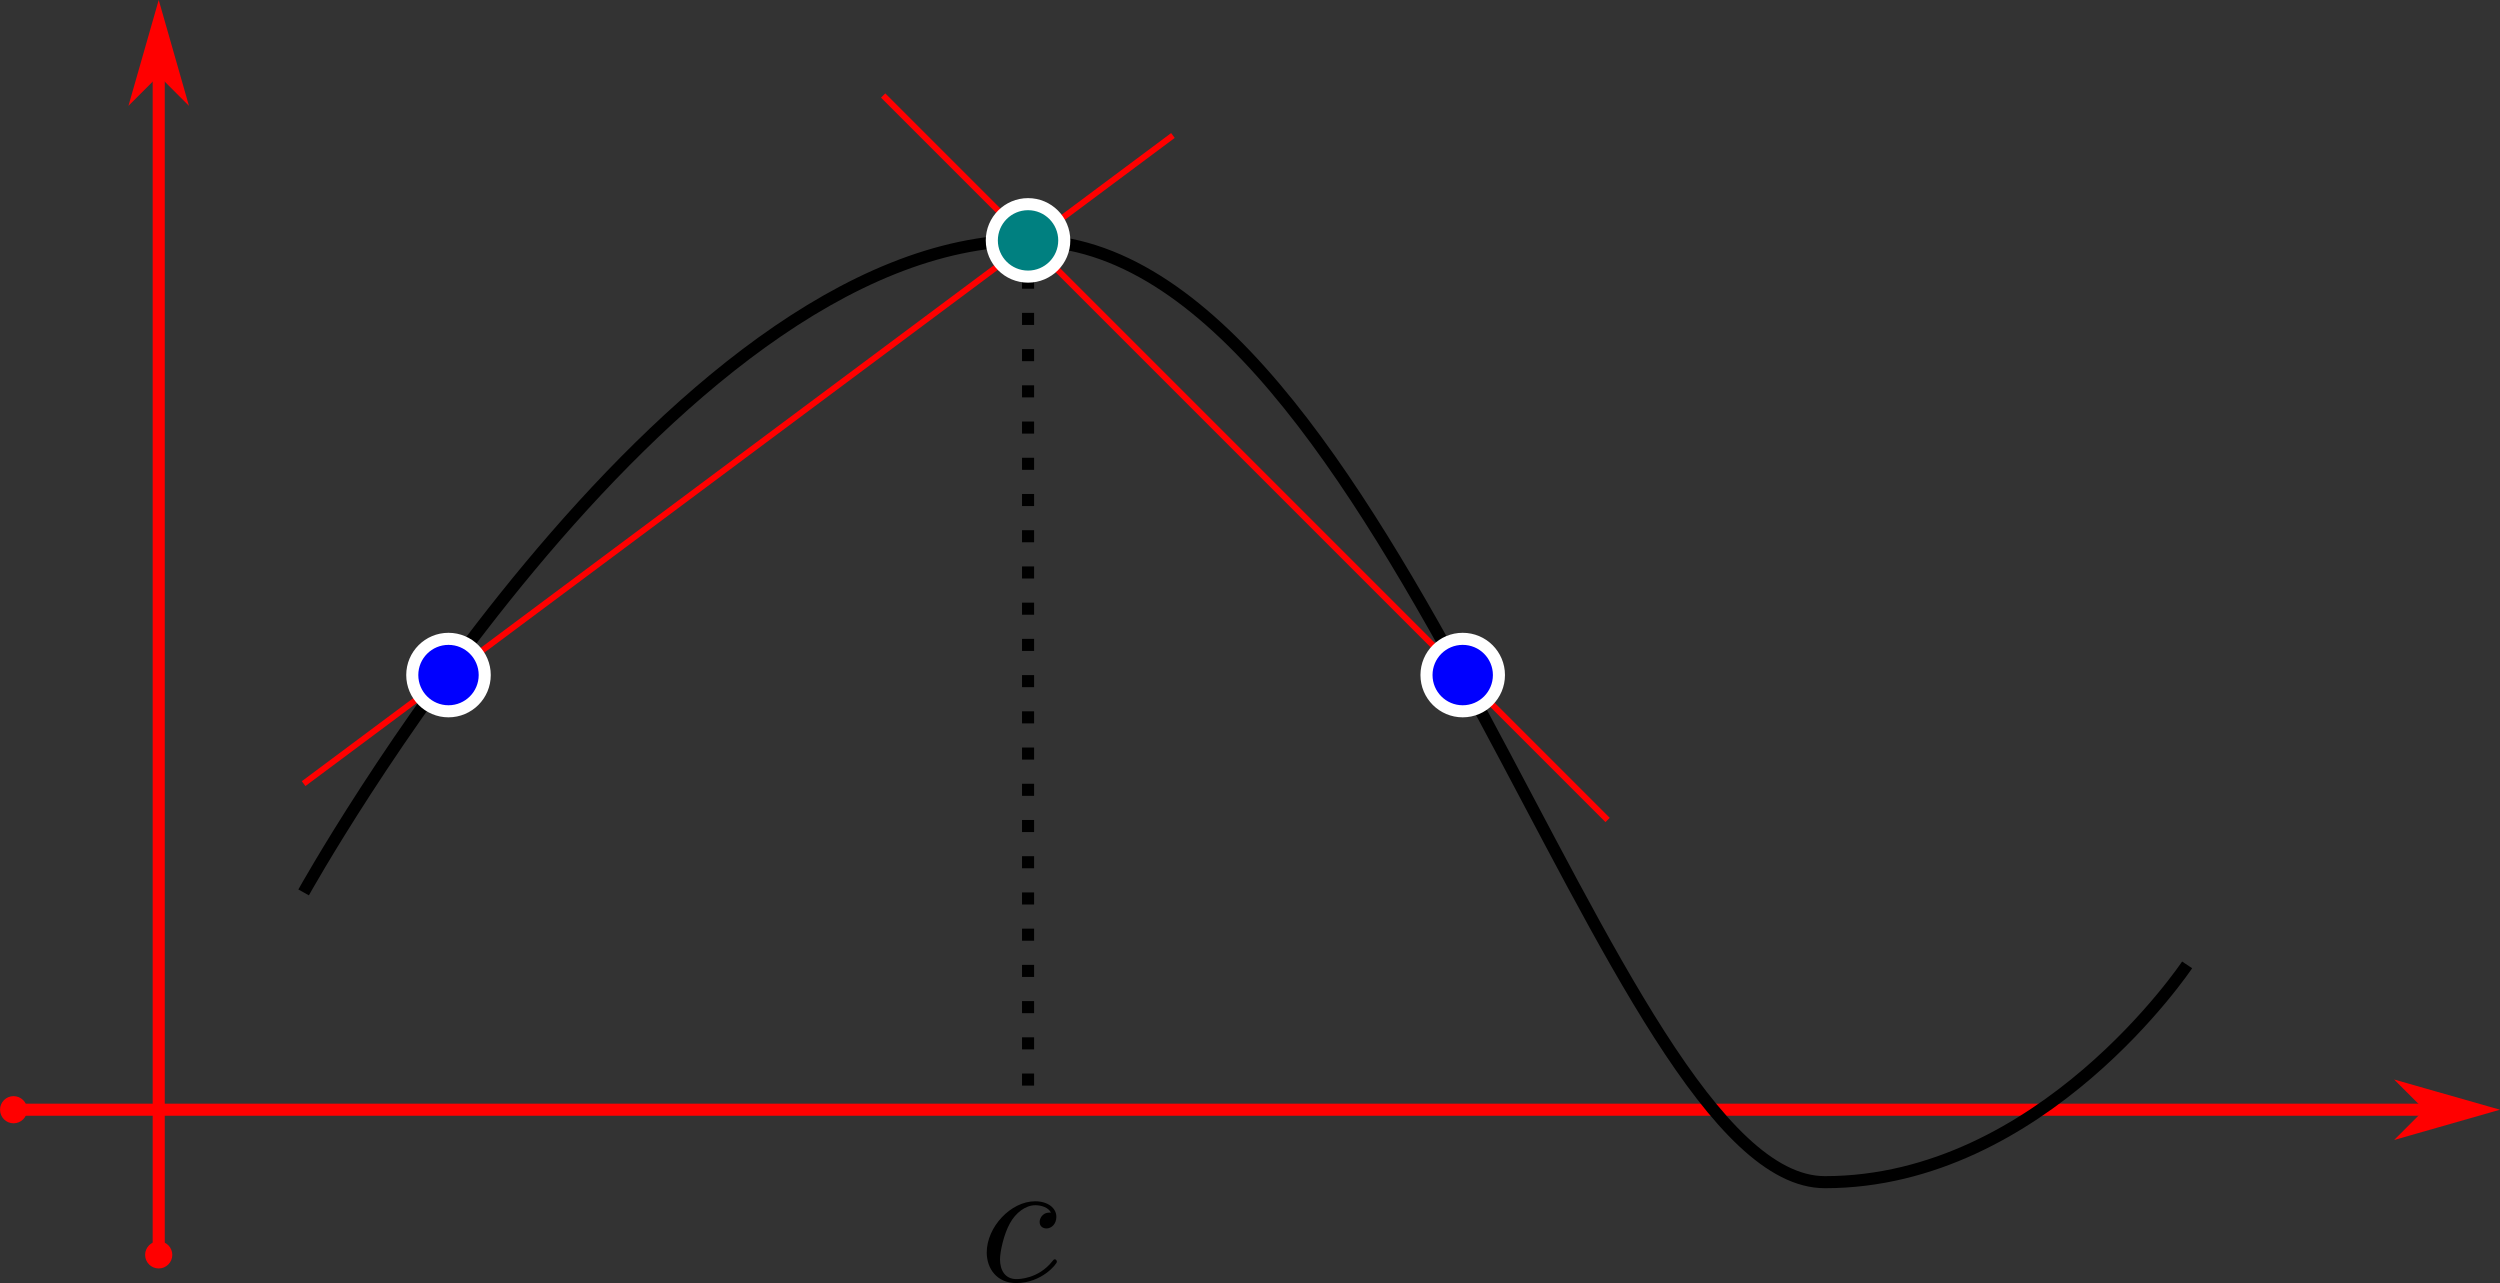 <?xml version="1.0" encoding="UTF-8"?>
<svg xmlns="http://www.w3.org/2000/svg" xmlns:xlink="http://www.w3.org/1999/xlink" width="165.644pt" height="85.012pt" viewBox="0 0 165.644 85.012" version="1.1">
<rect x="0" y="0" width="165.644" height="85.012" fill="#333333" stroke="none"/>
<defs>
<clipPath id="clip1">
  <path d="M 8 81 L 13 81 L 13 85.012 L 8 85.012 Z M 8 81 "/>
</clipPath>
<clipPath id="clip2">
  <path d="M 157 69 L 165.645 69 L 165.645 78 L 157 78 Z M 157 69 "/>
</clipPath>
<clipPath id="clip3">
  <path d="M 65 79 L 71 79 L 71 85.012 L 65 85.012 Z M 65 79 "/>
</clipPath>
</defs>
<g id="surface1">
<path style="fill:none;stroke-width:0.4;stroke-linecap:butt;stroke-linejoin:miter;stroke:rgb(100%,0%,0%);stroke-opacity:1;stroke-miterlimit:4;" d="M 77.715 8.977 L 20.117 51.922 "/>
<path style="fill:none;stroke-width:0.4;stroke-linecap:butt;stroke-linejoin:miter;stroke:rgb(100%,0%,0%);stroke-opacity:1;stroke-miterlimit:4;" d="M 106.516 54.328 L 58.516 6.328 "/>
<path style="fill:none;stroke-width:0.8;stroke-linecap:butt;stroke-linejoin:miter;stroke:rgb(0%,0%,0%);stroke-opacity:1;stroke-dasharray:0.8,1.6;stroke-miterlimit:4;" d="M 68.117 15.93 L 68.117 73.527 "/>
<path style="fill:none;stroke-width:0.8;stroke-linecap:butt;stroke-linejoin:miter;stroke:rgb(100%,0%,0%);stroke-opacity:1;stroke-miterlimit:4;" d="M 10.516 83.129 L 10.516 1.527 "/>
<path style=" stroke:none;fill-rule:evenodd;fill:rgb(100%,0%,0%);fill-opacity:1;" d="M 10.516 82.344 C 10.957 82.344 11.316 82.703 11.316 83.145 C 11.316 83.586 10.957 83.945 10.516 83.945 C 10.074 83.945 9.715 83.586 9.715 83.145 C 9.715 82.703 10.074 82.344 10.516 82.344 Z M 10.516 82.344 "/>
<g clip-path="url(#clip1)" clip-rule="nonzero">
<path style="fill:none;stroke-width:0.2;stroke-linecap:butt;stroke-linejoin:miter;stroke:rgb(100%,0%,0%);stroke-opacity:1;stroke-miterlimit:4;" d="M -82.344 10.516 C -82.344 10.957 -82.703 11.316 -83.145 11.316 C -83.586 11.316 -83.945 10.957 -83.945 10.516 C -83.945 10.074 -83.586 9.715 -83.145 9.715 C -82.703 9.715 -82.344 10.074 -82.344 10.516 Z M -82.344 10.516 " transform="matrix(0,-1,1,0,0,0)"/>
</g>
<path style="fill-rule:evenodd;fill:rgb(100%,0%,0%);fill-opacity:1;stroke-width:0.4;stroke-linecap:butt;stroke-linejoin:miter;stroke:rgb(100%,0%,0%);stroke-opacity:1;stroke-miterlimit:4;" d="M 4.727 -10.516 L 6.328 -12.117 L 0.727 -10.516 L 6.328 -8.914 Z M 4.727 -10.516 " transform="matrix(0,1,-1,0,0,0)"/>
<path style="fill:none;stroke-width:0.8;stroke-linecap:butt;stroke-linejoin:miter;stroke:rgb(100%,0%,0%);stroke-opacity:1;stroke-miterlimit:4;" d="M 0.914 73.527 L 164.117 73.527 "/>
<path style="fill-rule:evenodd;fill:rgb(100%,0%,0%);fill-opacity:1;stroke-width:0.2;stroke-linecap:butt;stroke-linejoin:miter;stroke:rgb(100%,0%,0%);stroke-opacity:1;stroke-miterlimit:4;" d="M 1.699 73.527 C 1.699 73.969 1.34 74.328 0.898 74.328 C 0.457 74.328 0.102 73.969 0.102 73.527 C 0.102 73.086 0.457 72.727 0.898 72.727 C 1.34 72.727 1.699 73.086 1.699 73.527 Z M 1.699 73.527 " transform="matrix(1,-0,0,1,0,0)"/>
<path style=" stroke:none;fill-rule:evenodd;fill:rgb(100%,0%,0%);fill-opacity:1;" d="M 160.914 73.527 L 159.316 75.129 L 164.914 73.527 L 159.316 71.93 Z M 160.914 73.527 "/>
<g clip-path="url(#clip2)" clip-rule="nonzero">
<path style="fill:none;stroke-width:0.4;stroke-linecap:butt;stroke-linejoin:miter;stroke:rgb(100%,0%,0%);stroke-opacity:1;stroke-miterlimit:4;" d="M -160.914 -73.527 L -159.316 -75.129 L -164.914 -73.527 L -159.316 -71.93 Z M -160.914 -73.527 " transform="matrix(-1,0,-0,-1,0,0)"/>
</g>
<path style="fill:none;stroke-width:0.8;stroke-linecap:butt;stroke-linejoin:miter;stroke:rgb(0%,0%,0%);stroke-opacity:1;stroke-miterlimit:4;" d="M 20.117 59.129 C 20.117 59.129 44.117 15.93 68.117 15.93 C 92.117 15.93 106.516 78.328 120.914 78.328 C 135.316 78.328 144.914 63.93 144.914 63.93 "/>
<path style="fill-rule:nonzero;fill:rgb(0%,0%,100%);fill-opacity:1;stroke-width:0.8;stroke-linecap:butt;stroke-linejoin:miter;stroke:rgb(100%,100%,100%);stroke-opacity:1;stroke-miterlimit:4;" d="M 99.316 44.727 C 99.316 46.055 98.242 47.129 96.914 47.129 C 95.59 47.129 94.516 46.055 94.516 44.727 C 94.516 43.402 95.59 42.328 96.914 42.328 C 98.242 42.328 99.316 43.402 99.316 44.727 Z M 99.316 44.727 "/>
<path style="fill-rule:nonzero;fill:rgb(0%,50.195%,50.195%);fill-opacity:1;stroke-width:0.8;stroke-linecap:butt;stroke-linejoin:miter;stroke:rgb(100%,100%,100%);stroke-opacity:1;stroke-miterlimit:4;" d="M 70.516 15.93 C 70.516 17.254 69.441 18.328 68.117 18.328 C 66.789 18.328 65.715 17.254 65.715 15.93 C 65.715 14.602 66.789 13.527 68.117 13.527 C 69.441 13.527 70.516 14.602 70.516 15.93 Z M 70.516 15.93 "/>
<path style="fill-rule:nonzero;fill:rgb(0%,0%,100%);fill-opacity:1;stroke-width:0.8;stroke-linecap:butt;stroke-linejoin:miter;stroke:rgb(100%,100%,100%);stroke-opacity:1;stroke-miterlimit:4;" d="M 32.117 44.727 C 32.117 46.055 31.043 47.129 29.715 47.129 C 28.391 47.129 27.316 46.055 27.316 44.727 C 27.316 43.402 28.391 42.328 29.715 42.328 C 31.043 42.328 32.117 43.402 32.117 44.727 Z M 32.117 44.727 "/>
<g clip-path="url(#clip3)" clip-rule="nonzero">
<path style=" stroke:none;fill-rule:nonzero;fill:rgb(0%,0%,0%);fill-opacity:1;" d="M 69.633 80.344 C 69.43 80.344 69.277 80.344 69.109 80.492 C 68.902 80.68 68.883 80.887 68.883 80.961 C 68.883 81.262 69.109 81.395 69.336 81.395 C 69.672 81.395 69.992 81.094 69.992 80.625 C 69.992 80.043 69.43 79.594 68.586 79.594 C 66.973 79.594 65.379 81.301 65.379 82.988 C 65.379 84.074 66.07 85.012 67.328 85.012 C 69.035 85.012 70.027 83.738 70.027 83.605 C 70.027 83.531 69.973 83.438 69.898 83.438 C 69.82 83.438 69.805 83.473 69.727 83.566 C 68.789 84.75 67.477 84.75 67.348 84.75 C 66.598 84.75 66.258 84.168 66.258 83.438 C 66.258 82.949 66.504 81.785 66.914 81.055 C 67.289 80.363 67.945 79.855 68.602 79.855 C 68.996 79.855 69.465 80.004 69.633 80.344 Z M 69.633 80.344 "/>
</g>
</g>
</svg>
